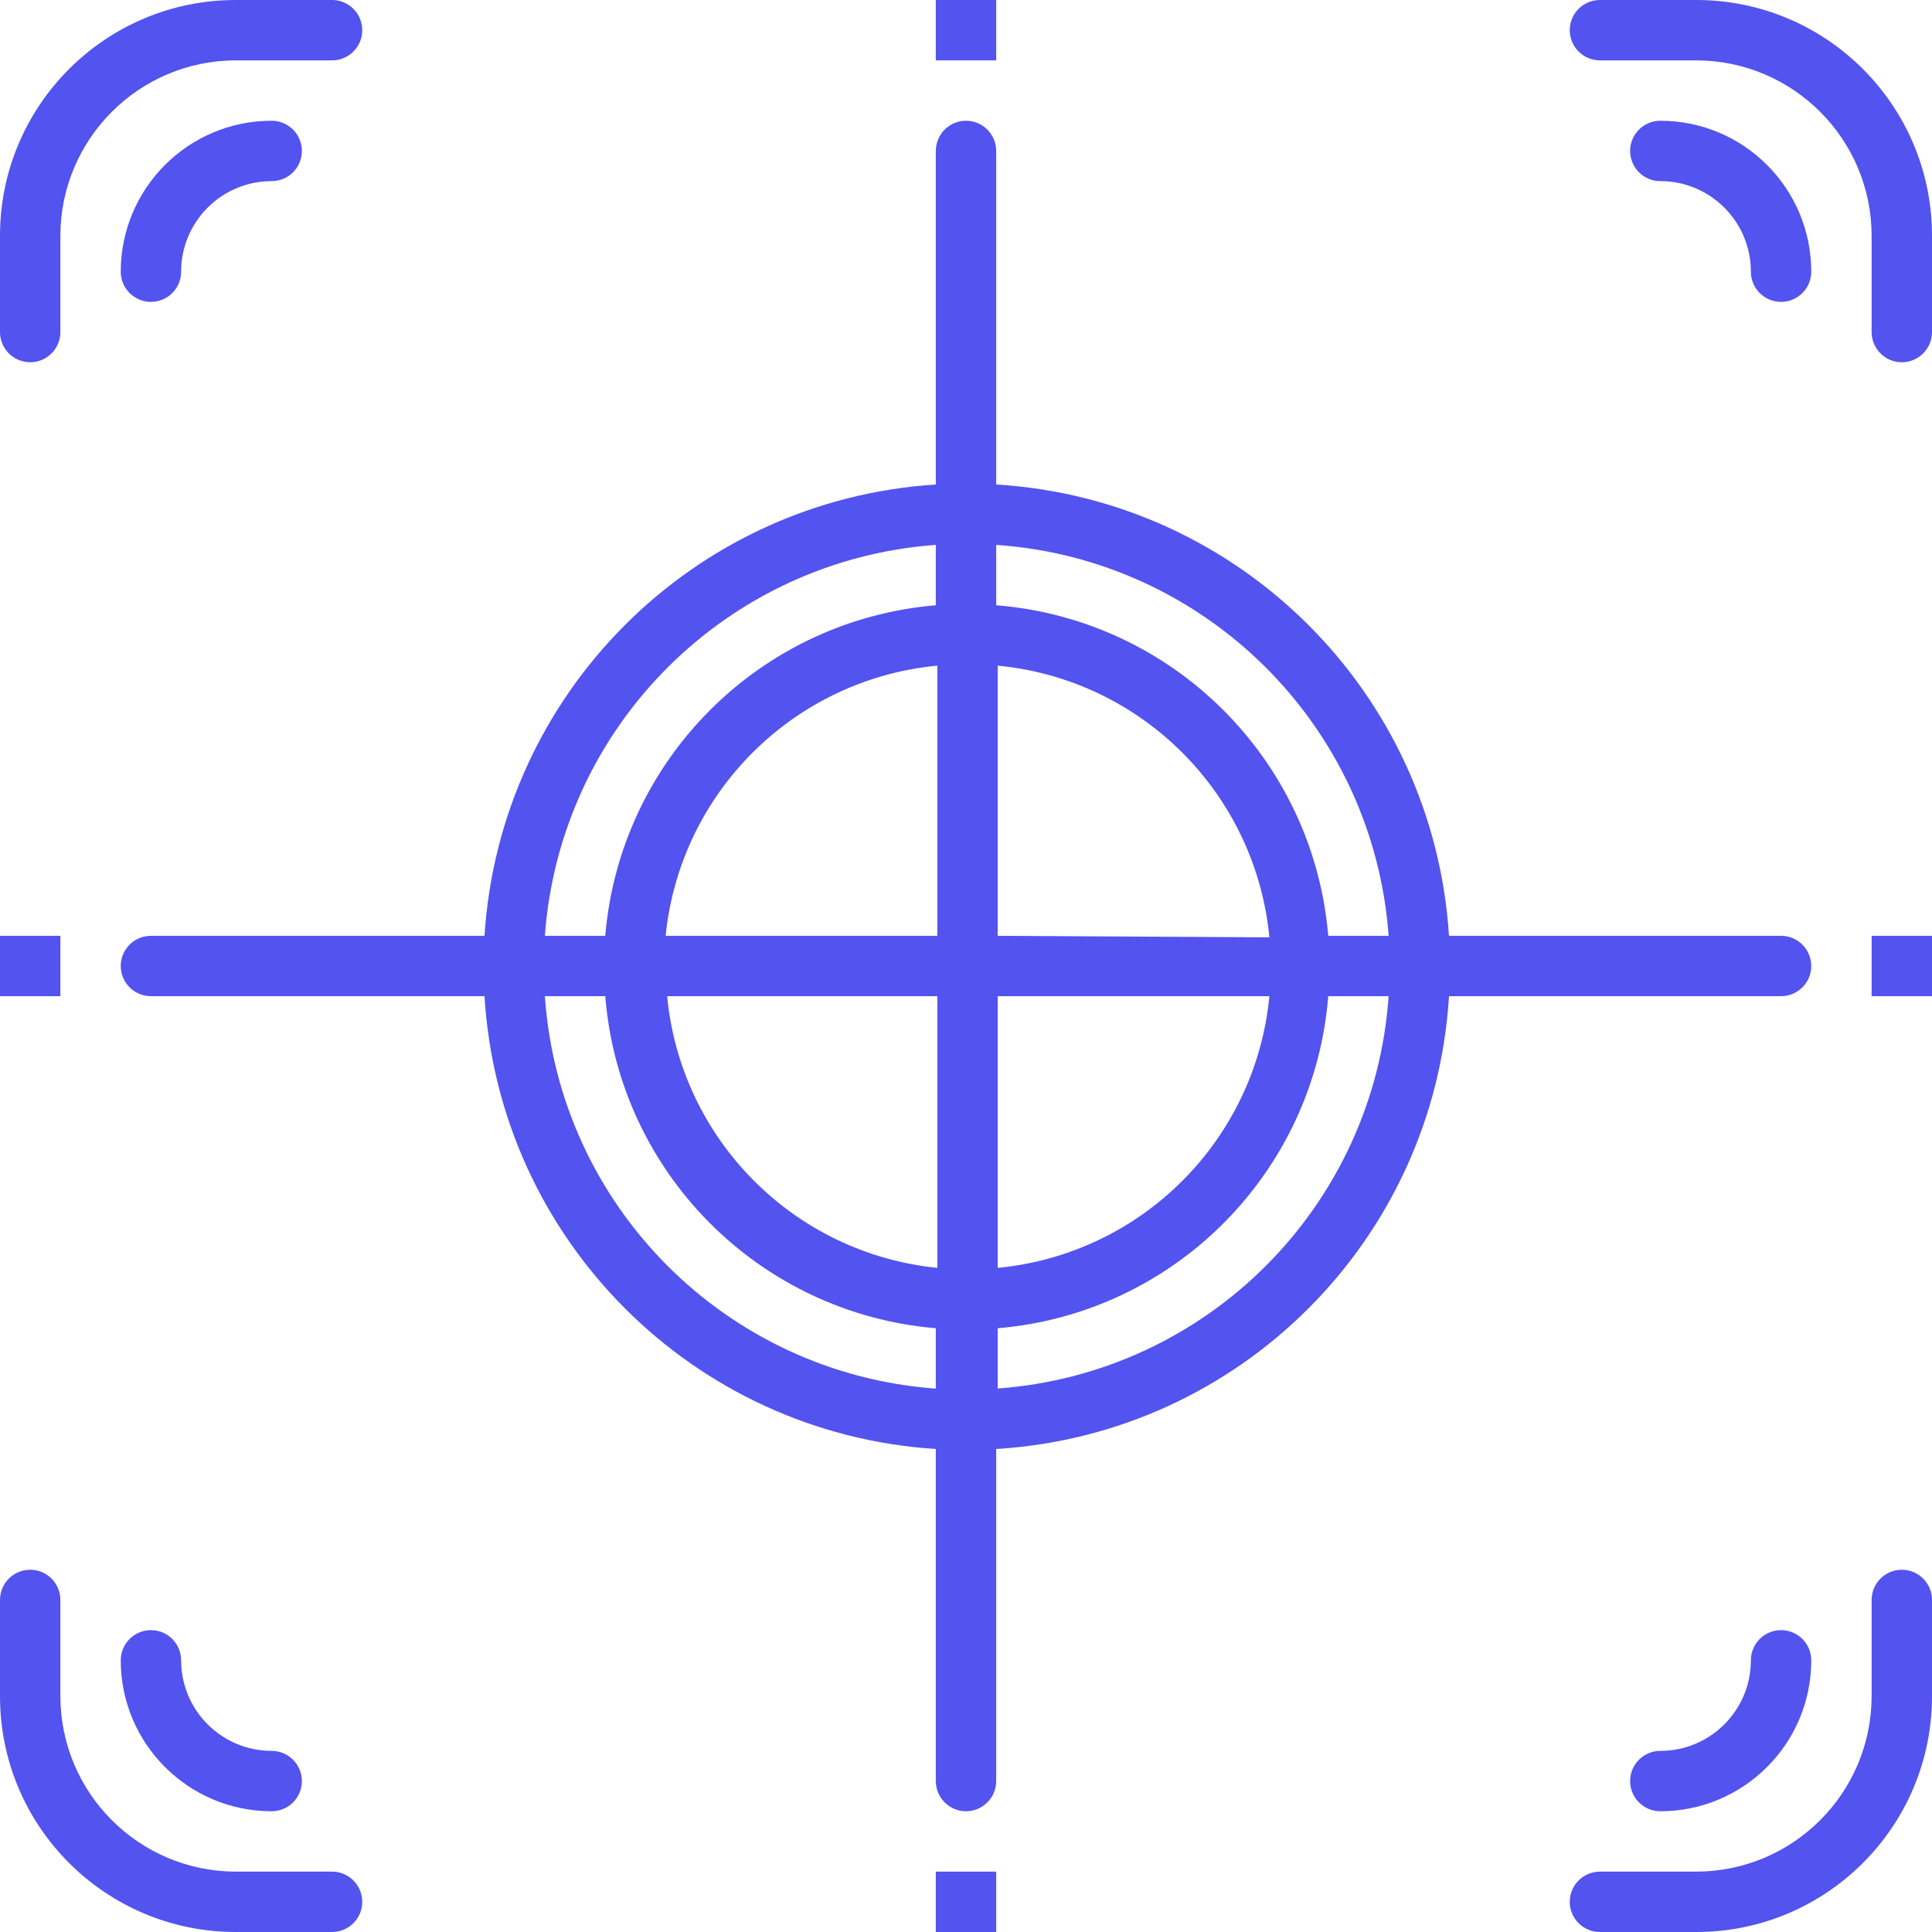 <?xml version="1.0" encoding="UTF-8"?>
<svg xmlns="http://www.w3.org/2000/svg" width="96" height="96" viewBox="0 0 96 96" fill="none">
  <g clip-path="url(#clip0_2_34)">
    <path d="M49.5 0H46.5V3H49.5V0Z" fill="#5353EF"/>
    <path d="M49.5 93H46.5V96H49.5V93Z" fill="#5353EF"/>
    <path d="M3 46.5H0V49.5H3V46.5Z" fill="#5353EF"/>
    <path d="M96 46.5H93V49.5H96V46.5Z" fill="#5353EF"/>
    <path d="M16.5 0H11.715C5.245 0 0 5.245 0 11.715V16.5C0 17.328 0.672 18 1.5 18C2.328 18 3 17.328 3 16.5V11.715C3.008 6.905 6.905 3.008 11.715 3H16.5C17.328 3 18 2.328 18 1.5C18 0.672 17.328 0 16.5 0Z" fill="#5353EF"/>
    <path d="M13.5 6C9.358 6 6 9.358 6 13.5C6 14.328 6.672 15 7.5 15C8.328 15 9 14.328 9 13.5C9 11.015 11.015 9 13.5 9C14.328 9 15 8.328 15 7.5C15 6.672 14.328 6 13.5 6Z" fill="#5353EF"/>
    <path d="M84.285 0H79.5C78.672 0 78 0.672 78 1.5C78 2.328 78.672 3 79.5 3H84.285C89.095 3.008 92.992 6.905 93 11.715V16.5C93 17.328 93.672 18 94.5 18C95.328 18 96 17.328 96 16.5V11.715C96 5.245 90.755 0 84.285 0Z" fill="#5353EF"/>
    <path d="M82.5 6C81.672 6 81 6.672 81 7.5C81 8.328 81.672 9 82.5 9C84.985 9 87 11.015 87 13.5C87 14.328 87.672 15 88.5 15C89.328 15 90 14.328 90 13.5C90 9.358 86.642 6 82.5 6Z" fill="#5353EF"/>
    <path d="M94.5 78C93.672 78 93 78.672 93 79.5V84.285C92.992 89.095 89.095 92.992 84.285 93H79.5C78.672 93 78 93.672 78 94.5C78 95.328 78.672 96 79.5 96H84.285C90.755 96 96 90.755 96 84.285V79.5C96 78.672 95.328 78 94.5 78Z" fill="#5353EF"/>
    <path d="M88.5 81C87.672 81 87 81.672 87 82.5C87 84.985 84.985 87 82.5 87C81.672 87 81 87.672 81 88.5C81 89.328 81.672 90 82.5 90C86.642 90 90 86.642 90 82.5C90 81.672 89.328 81 88.5 81Z" fill="#5353EF"/>
    <path d="M16.5 93H11.715C6.905 92.992 3.008 89.095 3 84.285V79.5C3 78.672 2.328 78 1.5 78C0.672 78 0 78.672 0 79.5V84.285C0 90.755 5.245 96 11.715 96H16.5C17.328 96 18 95.328 18 94.5C18 93.672 17.328 93 16.5 93Z" fill="#5353EF"/>
    <path d="M13.5 87C11.015 87 9 84.985 9 82.5C9 81.672 8.328 81 7.5 81C6.672 81 6 81.672 6 82.5C6 86.642 9.358 90 13.5 90C14.328 90 15 89.328 15 88.5C15 87.672 14.328 87 13.5 87Z" fill="#5353EF"/>
    <path d="M88.5 46.5H72C71.228 34.421 61.582 24.807 49.5 24.075V7.5C49.5 6.672 48.828 6 48 6C47.172 6 46.5 6.672 46.5 7.5V24.075C34.447 24.843 24.843 34.447 24.075 46.5H7.5C6.672 46.5 6 47.172 6 48C6 48.828 6.672 49.5 7.5 49.5H24.075C24.807 61.582 34.421 71.228 46.5 72V88.5C46.5 89.328 47.172 90 48 90C48.828 90 49.5 89.328 49.5 88.5V72C61.609 71.264 71.264 61.609 72 49.5H88.5C89.328 49.5 90 48.828 90 48C90 47.172 89.328 46.5 88.5 46.5ZM46.5 27.075V30.075C37.752 30.812 30.812 37.752 30.075 46.5H27.075C27.83 36.1 36.1 27.83 46.5 27.075ZM46.5 69C36.074 68.241 27.794 59.929 27.075 49.5H30.075C30.777 58.277 37.726 65.258 46.5 66V69ZM46.575 63C39.452 62.281 33.83 56.627 33.15 49.5H46.575V63ZM46.575 46.5H33.075C33.794 39.377 39.448 33.755 46.575 33.075V46.5ZM49.575 68.994V66C58.349 65.258 65.298 58.277 66 49.5H69C68.278 59.93 59.995 68.236 49.575 68.994ZM63.075 49.5C62.389 56.653 56.728 62.314 49.575 63V49.5H63.075ZM49.575 46.5V33.075C56.728 33.761 62.389 39.422 63.075 46.575L49.575 46.5ZM66 46.5C65.258 37.726 58.277 30.777 49.5 30.075V27.075C59.929 27.794 68.241 36.074 69 46.5H66Z" fill="#5353EF"/>
  </g>
  <defs>
    <clipPath id="clip0_2_34">
      <rect width="96" height="96" fill="white"/>
    </clipPath>
  </defs>
</svg>
